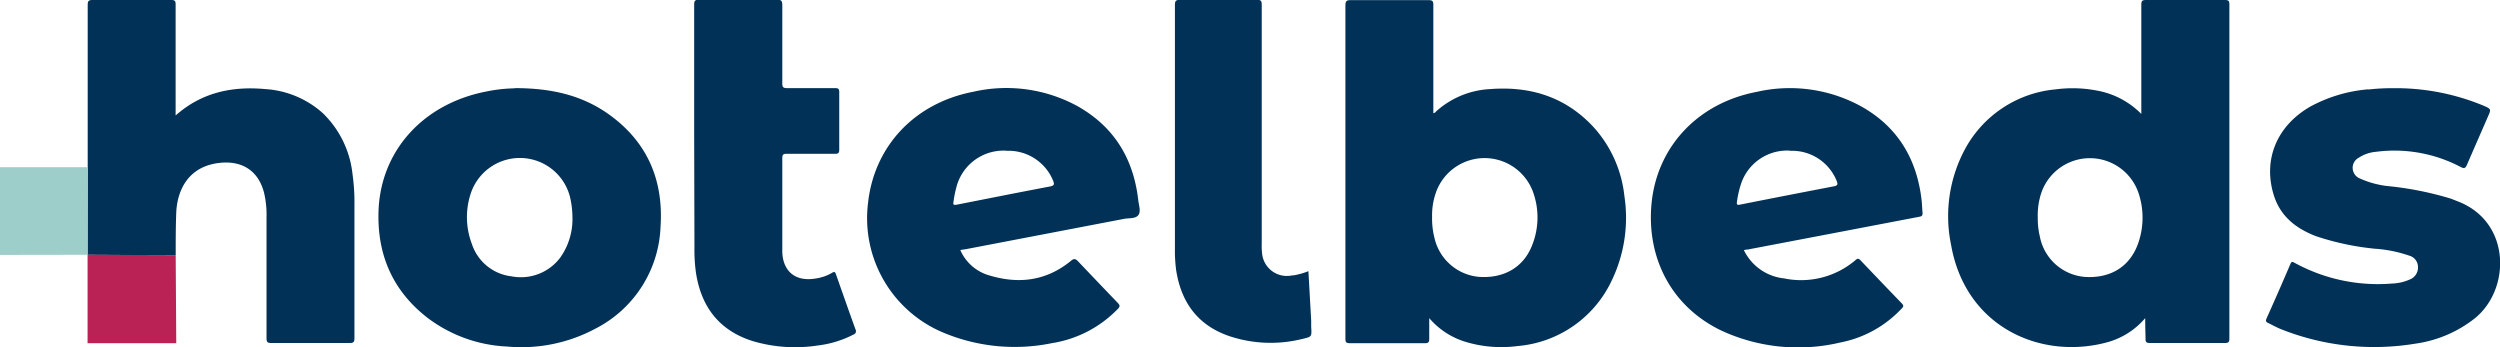 <svg xmlns="http://www.w3.org/2000/svg" width="360" height="50" viewBox="0 0 360 50"><path fill="#013157" d="M308.91 45.81a11 11 0 0 1-5.44 3.47c-9.5 2.6-20.42-2.1-22.51-14A20.38 20.38 0 0 1 283 21.4a16.52 16.52 0 0 1 13-8.53 18.53 18.53 0 0 1 6 .18 11.92 11.92 0 0 1 6.35 3.36V.69c0-.52.1-.69.67-.69h11.36c.52 0 .65.12.65.65v48.07c0 .49-.09.68-.64.67h-10.81c-.47 0-.64-.11-.62-.61-.02-.92-.05-1.84-.05-2.97Zm-15.47-14.47a10.78 10.78 0 0 0 .29 2.68 7.19 7.19 0 0 0 6.57 5.86c3.7.21 6.46-1.54 7.62-4.91a11.15 11.15 0 0 0 0-7.26 7.4 7.4 0 0 0-13.92-.09 10.22 10.22 0 0 0-.56 3.72Zm-87.63 14.47v3c0 .51-.17.61-.63.61h-10.82c-.55 0-.62-.19-.62-.67V.8c0-.62.15-.79.78-.78h11.16c.56 0 .73.11.72.7V16.29c.24 0 .32-.17.44-.28a12.54 12.54 0 0 1 7.72-3.18c5.9-.46 11.05 1.18 15.09 5.67a17.56 17.56 0 0 1 4.26 9.71A20.84 20.84 0 0 1 232 40.58a16.49 16.49 0 0 1-13.47 9.25 17.79 17.79 0 0 1-7.67-.66 11.1 11.1 0 0 1-5.05-3.36Zm.41-14.61a11.29 11.29 0 0 0 .33 3 7.23 7.23 0 0 0 6.45 5.67c3.62.24 6.42-1.41 7.64-4.59a10.76 10.76 0 0 0 .07-7.76 7.43 7.43 0 0 0-13.84-.06 9.92 9.92 0 0 0-.65 3.74ZM12.61 36.69s8.25.05 12.69.05c0-2.12 0-4.25.09-6.36.2-3 1.71-6.49 6.37-6.94 3.22-.3 5.48 1.23 6.27 4.34a13.74 13.74 0 0 1 .35 3.5v17.43c0 .55.15.69.69.68h11.3c.56 0 .67-.16.67-.69V29.54a29.22 29.22 0 0 0-.28-4.48 14.31 14.31 0 0 0-4.27-8.76 13.67 13.67 0 0 0-8.27-3.47c-4.63-.43-8.91.42-12.57 3.49l-.36.3V.64c0-.52-.13-.64-.64-.64h-11.3c-.56 0-.72.12-.72.71V24.08Zm61.51-24c5.23 0 9.47 1 13.2 3.53 5.75 3.94 8.25 9.52 7.8 16.39a17.2 17.2 0 0 1-9.35 14.7A22.57 22.57 0 0 1 73 49.9a20.5 20.5 0 0 1-11.46-4.15c-5.22-4.06-7.39-9.5-7-16 .56-8.25 6.48-14.81 15.47-16.57a22.08 22.08 0 0 1 4.11-.46Zm8.31 18.46a13 13 0 0 0-.37-2.87 7.45 7.45 0 0 0-14.21-.6 10.84 10.84 0 0 0 .1 7.45 6.83 6.83 0 0 0 5.7 4.66 7.09 7.09 0 0 0 7-2.66 9.58 9.58 0 0 0 1.78-5.95ZM138.28 36a6.49 6.49 0 0 0 3.83 3.55c4.36 1.41 8.47 1 12.12-2 .43-.35.63-.3 1 .07q2.85 3 5.73 6c.33.34.34.53 0 .87a16.79 16.79 0 0 1-9.47 4.92 26.6 26.6 0 0 1-15.81-1.58A17.85 17.85 0 0 1 125 29.21c.87-8 6.54-14.34 15.17-16a21.39 21.39 0 0 1 15 2.08c5.3 3 8.06 7.59 8.74 13.54.08.73.42 1.63 0 2.16s-1.35.39-2.07.53l-22.75 4.36Zm6.62-14.3a7 7 0 0 0-7.19 5.3 16.21 16.21 0 0 0-.4 2c-.09.48 0 .56.48.47 4.47-.88 8.94-1.77 13.42-2.62.62-.12.64-.33.43-.85a6.93 6.93 0 0 0-6.74-4.28ZM251.11 36a7.27 7.27 0 0 0 5.8 4.09 12.07 12.07 0 0 0 10.3-2.65c.26-.22.41-.24.66 0 2 2.1 4 4.19 6 6.26.35.36.17.52-.07.77a16.29 16.29 0 0 1-8.8 4.85 26.32 26.32 0 0 1-17.11-1.71c-7.4-3.55-10.82-10.72-10.06-18.38.79-7.95 6.48-14.34 15.13-16a21.4 21.4 0 0 1 15 2.06c5.3 2.95 8.07 7.59 8.75 13.53.07.62.08 1.24.14 1.86 0 .35-.09.46-.45.53l-13.65 2.61-11.07 2.11c-.2-.01-.35.07-.57.07Zm6.62-14.31a7 7 0 0 0-7.09 5 14.62 14.62 0 0 0-.52 2.36c-.08.49.12.48.48.41q6.75-1.34 13.49-2.63c.55-.11.58-.29.4-.76a6.93 6.93 0 0 0-6.76-4.35Zm83.32-8.83a21.15 21.15 0 0 0-8.35 2.48c-4.81 2.75-6.84 7.6-5.3 12.68.94 3.12 3.22 4.89 6.13 6a38.65 38.65 0 0 0 8.5 1.8 18.77 18.77 0 0 1 4.92 1 1.69 1.69 0 0 1 1.24 1.58 1.85 1.85 0 0 1-1.19 1.85 6.78 6.78 0 0 1-2.55.58 25 25 0 0 1-14.06-3c-.28-.16-.41-.17-.56.16q-1.71 4-3.46 7.9c-.13.3-.08.46.2.6.71.34 1.39.73 2.12 1a36.3 36.3 0 0 0 19.1 2 17.77 17.77 0 0 0 8.61-3.67c5.17-4.22 5.16-13.81-2.37-16.78l-1.09-.43a47.26 47.26 0 0 0-8.65-1.77 13.51 13.51 0 0 1-4.47-1.14 1.65 1.65 0 0 1-.14-3 5.35 5.35 0 0 1 2.46-.84 20.51 20.51 0 0 1 12.19 2.18c.53.28.7.18.92-.33 1-2.31 2-4.59 3-6.89.49-1.1.49-1.11-.59-1.59a33 33 0 0 0-13.08-2.53 29.7 29.7 0 0 0-3.53.19ZM100 35.64a23.89 23.89 0 0 0 .21 3.58c.74 4.92 3.32 8.36 8.16 9.89a21.45 21.45 0 0 0 9.39.64 15 15 0 0 0 5.13-1.57.51.51 0 0 0 .3-.75c-.95-2.63-1.88-5.28-2.81-7.93-.12-.35-.23-.42-.57-.21a6.41 6.41 0 0 1-2.33.81c-2.54.44-4.29-.63-4.74-2.93a6.36 6.36 0 0 1-.09-1.24V22.8c0-.52.12-.66.64-.65h6.93c.46 0 .63-.08.63-.59v-8.3c0-.47-.15-.57-.59-.57h-6.93c-.54 0-.69-.14-.68-.69V.73c0-.66-.2-.78-.81-.77h-11.15c-.56 0-.73.11-.73.71v18.6Zm86.14 4a3.58 3.58 0 0 1-4.39-3.06 9.66 9.66 0 0 1-.06-1.52V.68c0-.58-.15-.71-.72-.71h-11c-.62 0-.79.15-.78.78v35a21 21 0 0 0 .18 3.17c.72 4.65 3.14 7.95 7.68 9.49a18.8 18.8 0 0 0 10.51.39c1.35-.31 1.34-.32 1.25-1.74v-.89c-.13-2.35-.26-4.7-.4-7.12a10.56 10.56 0 0 1-2.25.62Z"/><path fill="#ba2155" d="m12.61 36.69 12.69.05.08 12.68H12.61V36.69z"/><path fill="#9ecec9" d="M12.61 24.08v12.61L0 36.71V24.08s8.65.01 12.61 0Z"/></svg>